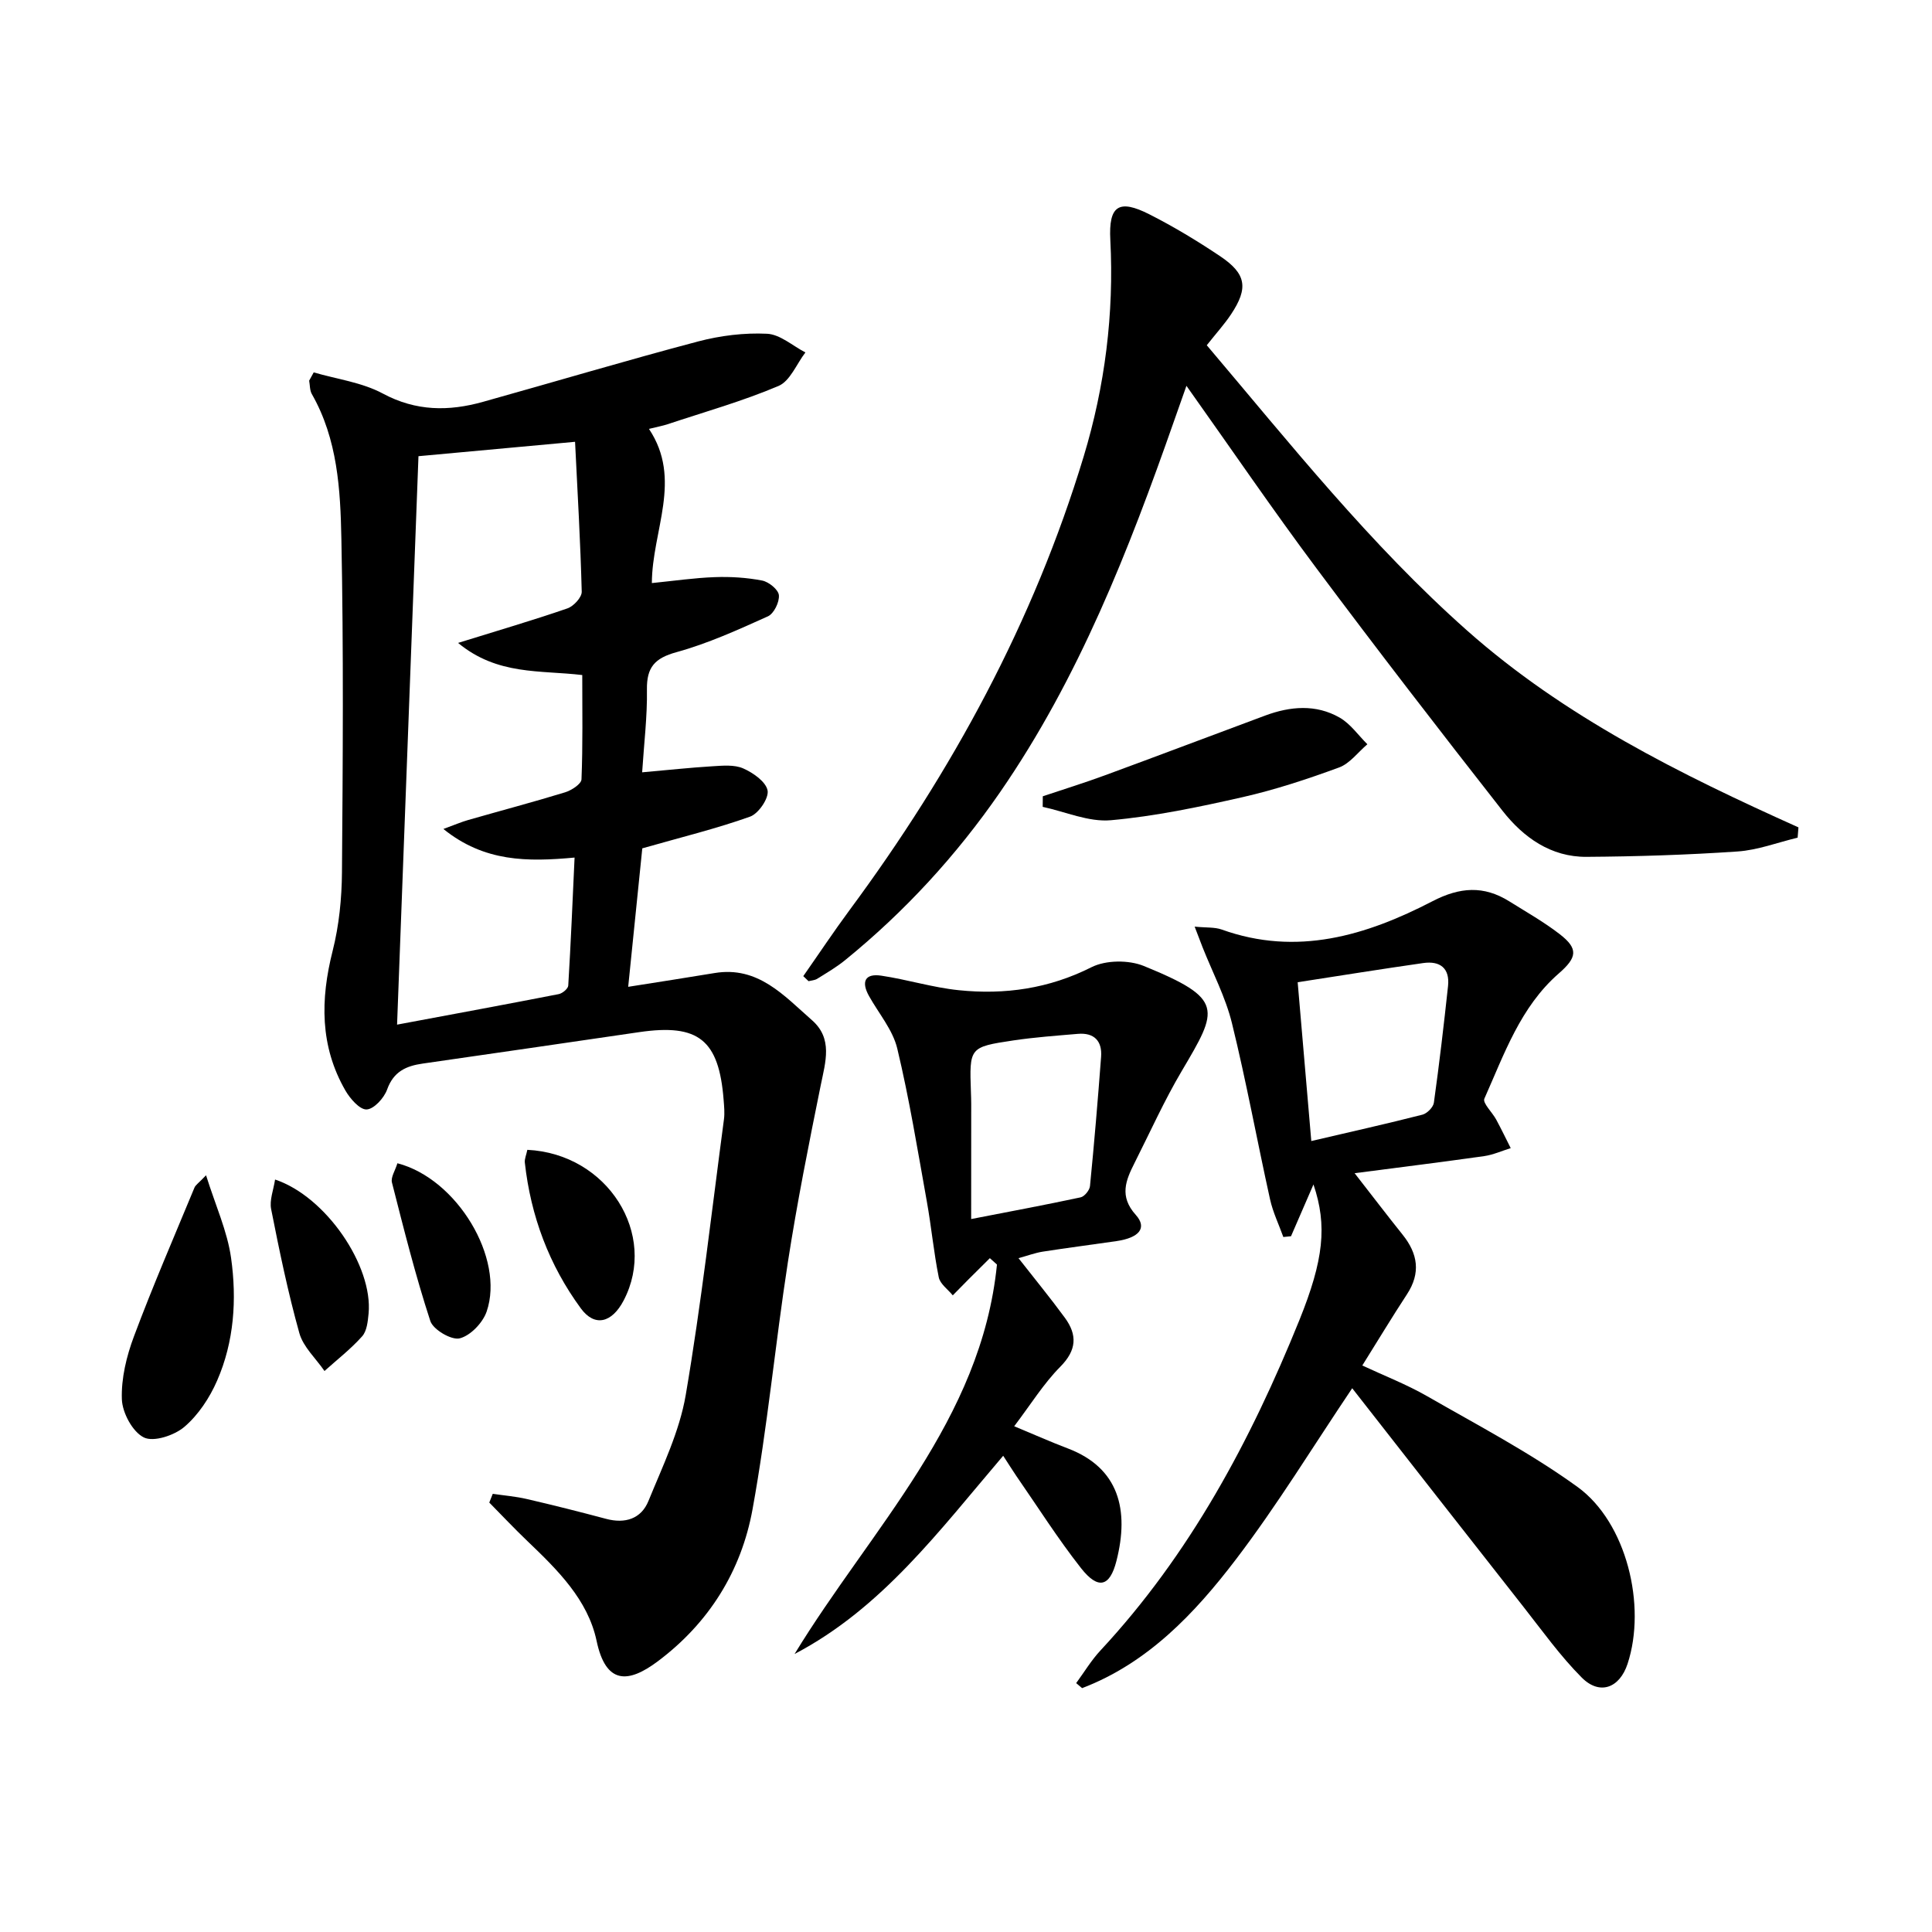 <svg enable-background="new 0 0 400 400" viewBox="0 0 400 400" xmlns="http://www.w3.org/2000/svg"><path d="m64.95 77.1c4.8 1.4 9.99 2.06 14.31 4.38 6.88 3.69 13.65 3.7 20.73 1.72 14.86-4.15 29.65-8.57 44.56-12.51 4.6-1.21 9.54-1.82 14.26-1.59 2.7.13 5.3 2.5 7.94 3.87-1.83 2.38-3.16 5.92-5.57 6.94-7.45 3.16-15.29 5.37-22.99 7.93-.93.31-1.9.48-3.83.96 7 10.48.65 20.99.6 31.92 4.59-.46 8.8-1.08 13.03-1.23 3.27-.12 6.62.09 9.82.71 1.37.27 3.35 1.88 3.45 3.03.13 1.43-1.03 3.82-2.28 4.38-6.17 2.78-12.41 5.62-18.91 7.41-4.51 1.24-6.2 3.12-6.13 7.75.09 5.58-.61 11.18-.99 17.13 5.33-.47 9.91-.97 14.51-1.25 2.15-.13 4.56-.37 6.41.44 2.06.91 4.7 2.75 5.05 4.57.3 1.59-1.87 4.78-3.61 5.41-6.97 2.49-14.2 4.25-22.33 6.57-.87 8.48-1.83 17.99-2.92 28.67 6.31-1 12.1-1.89 17.88-2.85 9.02-1.5 14.38 4.69 20.16 9.75 4.37 3.82 2.81 8.62 1.83 13.45-2.47 12.16-4.9 24.35-6.8 36.61-2.64 17.05-4.24 34.28-7.33 51.24-2.33 12.76-9.01 23.51-19.63 31.46-6.12 4.58-10.74 4.81-12.65-4.24-1.81-8.54-8.11-14.72-14.3-20.64-2.71-2.59-5.29-5.33-7.92-8 .24-.6.48-1.21.72-1.81 2.36.35 4.76.54 7.07 1.08 5.49 1.27 10.95 2.65 16.39 4.1 3.95 1.06 7.27-.01 8.77-3.69 2.93-7.18 6.43-14.39 7.72-21.93 3.23-18.94 5.38-38.06 7.92-57.12.17-1.31.03-2.67-.07-3.99-.97-12.44-5.2-15.83-17.46-14.04-14.94 2.18-29.89 4.37-44.83 6.51-3.45.49-6.05 1.65-7.38 5.37-.63 1.76-2.72 4.06-4.24 4.13-1.42.07-3.42-2.22-4.4-3.92-5.29-9.19-5.19-18.84-2.64-28.91 1.33-5.26 1.89-10.85 1.93-16.29.18-22.99.34-45.99-.12-68.98-.2-10.23-.78-20.66-6.11-30-.45-.78-.39-1.85-.56-2.79.32-.56.63-1.13.94-1.71zm17.26 135.04c11.72-2.19 22.61-4.2 33.47-6.32.77-.15 1.93-1.12 1.97-1.76.53-8.72.89-17.45 1.31-26.51-9.76.9-18.68.93-27.16-5.92 2.41-.88 3.73-1.46 5.11-1.85 6.69-1.92 13.43-3.7 20.09-5.74 1.33-.41 3.35-1.72 3.39-2.68.29-7.1.16-14.22.16-21.6-8.72-1.04-17.55.1-25.71-6.65 8.46-2.63 15.61-4.72 22.64-7.15 1.28-.44 2.99-2.29 2.96-3.45-.26-10.23-.86-20.45-1.38-31.04-11.29 1.04-21.78 2-32.42 2.98-1.47 39.04-2.92 77.55-4.43 117.69z"/><path d="m271.94 245.23c-1.69 3.89-3.17 7.3-4.65 10.72-.53.05-1.06.1-1.59.16-.93-2.6-2.16-5.13-2.75-7.8-2.69-12.15-4.92-24.4-7.89-36.48-1.33-5.41-4.02-10.5-6.09-15.73-.46-1.16-.89-2.33-1.63-4.25 2.42.24 4.13.08 5.6.6 15.57 5.59 29.92 1.25 43.64-5.86 5.67-2.94 10.6-3.28 15.88.01 3.52 2.2 7.16 4.26 10.44 6.79 3.95 3.05 3.62 4.85-.19 8.17-7.93 6.92-11.28 16.69-15.39 25.91-.4.9 1.64 2.82 2.45 4.32 1.05 1.95 2.01 3.94 3.01 5.92-1.83.56-3.62 1.38-5.49 1.65-8.69 1.23-17.41 2.31-26.83 3.54 3.65 4.68 6.74 8.74 9.93 12.72 3.17 3.95 3.8 7.94.9 12.36-3.09 4.71-5.99 9.54-9.24 14.73 4.55 2.13 9.19 3.92 13.45 6.37 10.5 6.03 21.31 11.69 31.09 18.76 10.19 7.37 14.34 24.61 10.38 36.64-1.66 5.03-5.78 6.57-9.5 2.83-4.43-4.45-8.13-9.64-12.03-14.6-11.94-15.17-23.82-30.39-35.48-45.29-8.08 12-15.49 24.17-24.08 35.44-8.53 11.19-18.25 21.46-31.84 26.65-.41-.35-.82-.69-1.23-1.04 1.66-2.26 3.12-4.71 5.02-6.75 18.54-19.92 31.09-43.43 41.2-68.42 5.01-12.42 5.8-19.55 2.91-28.07zm-.45-8.99c8.25-1.93 15.66-3.58 23.01-5.46.97-.25 2.24-1.54 2.37-2.48 1.12-8.03 2.06-16.08 2.93-24.14.4-3.71-1.66-5.27-5.14-4.77-8.48 1.21-16.93 2.57-25.99 3.97.96 11.17 1.86 21.68 2.82 32.88z"/><path d="m166.31 202.1c3.2-4.57 6.29-9.22 9.61-13.71 21.22-28.69 38.08-59.66 48.45-93.9 4.4-14.55 6.3-29.55 5.51-44.82-.37-7.08 1.73-8.53 8.12-5.28 5.03 2.55 9.89 5.49 14.58 8.63 5.47 3.66 5.92 6.6 2.3 12.05-1.37 2.06-3.06 3.91-5.03 6.41 17.18 20.28 33.82 41.25 53.89 59.06 20.17 17.89 44.15 29.77 68.61 40.76-.06.71-.12 1.42-.17 2.13-4.15.99-8.26 2.58-12.45 2.86-10.4.71-20.84 1.04-31.26 1.11-7.38.05-13.06-4.02-17.38-9.52-13.03-16.63-25.94-33.35-38.57-50.27-9.04-12.11-17.57-24.62-26.88-37.73-1 2.84-1.78 5.04-2.55 7.23-9.41 26.86-19.74 53.3-36.04 76.91-9.04 13.09-19.71 24.71-32.07 34.76-1.79 1.46-3.82 2.64-5.79 3.87-.5.31-1.19.34-1.79.49-.38-.36-.73-.7-1.09-1.04z"/><path d="m207.7 301.4c-13.27 15.55-25.09 31.55-43.19 41.04 15.83-25.98 38.66-48.3 41.9-80.63-.49-.44-.98-.88-1.47-1.32-1.47 1.46-2.95 2.92-4.42 4.39-1.09 1.09-2.17 2.2-3.26 3.31-1-1.24-2.62-2.35-2.9-3.74-1.05-5.19-1.53-10.49-2.47-15.7-1.9-10.58-3.62-21.22-6.12-31.66-.93-3.88-3.85-7.28-5.86-10.89-1.61-2.89-.89-4.71 2.54-4.2 5.38.8 10.66 2.46 16.05 3.01 9.53.98 18.67-.32 27.48-4.76 2.96-1.49 7.7-1.53 10.82-.26 16.75 6.83 15.45 8.92 7.88 21.73-3.63 6.13-6.56 12.67-9.78 19.05-1.82 3.6-3.22 6.9.25 10.76 2.42 2.7.72 4.74-4.01 5.43-5.08.74-10.18 1.39-15.25 2.18-1.59.25-3.12.83-5.02 1.35 3.36 4.3 6.6 8.24 9.6 12.34 2.59 3.54 2.47 6.69-.94 10.13-3.46 3.49-6.1 7.78-9.55 12.33 4.23 1.76 7.64 3.28 11.12 4.6 10.56 4.02 12.75 12.72 10.04 23.31-1.37 5.38-3.8 5.94-7.31 1.49-4.82-6.13-9.01-12.76-13.46-19.18-.82-1.21-1.59-2.46-2.67-4.11zm-6.63-49.01c8.17-1.59 15.43-2.94 22.65-4.49.81-.17 1.87-1.48 1.95-2.34.88-8.91 1.63-17.83 2.3-26.75.25-3.28-1.44-5.05-4.81-4.76-4.46.38-8.94.7-13.36 1.36-9.12 1.37-9.1 1.45-8.78 10.71.03.83.06 1.66.06 2.49-.01 7.62-.01 15.24-.01 23.78z"/><path d="m215.9 164.86c4.3-1.44 8.63-2.78 12.89-4.35 11.07-4.07 22.09-8.25 33.15-12.36 5.19-1.93 10.51-2.39 15.43.43 2.23 1.28 3.84 3.64 5.73 5.51-1.94 1.65-3.63 3.99-5.87 4.81-6.53 2.4-13.19 4.6-19.96 6.14-9.01 2.04-18.12 3.96-27.29 4.78-4.58.41-9.39-1.76-14.1-2.77 0-.73.01-1.46.02-2.19z"/><path d="m42.66 243.33c1.98 6.3 4.4 11.58 5.18 17.1 1.21 8.59.64 17.34-2.89 25.42-1.54 3.54-3.88 7.09-6.77 9.56-2.07 1.77-6.36 3.2-8.39 2.2-2.34-1.15-4.46-5.1-4.56-7.91-.15-4.32.96-8.9 2.5-13.01 3.88-10.38 8.29-20.56 12.53-30.8.21-.53.82-.91 2.4-2.56z"/><path d="m109.18 238.06c16.65.81 27.08 17.54 19.94 31.19-2.43 4.64-5.99 5.55-8.86 1.64-6.57-8.95-10.38-19.12-11.6-30.19-.08-.77.31-1.59.52-2.64z"/><path d="m56.95 244.21c10.54 3.51 20.31 17.91 19.36 27.77-.16 1.62-.35 3.6-1.34 4.7-2.34 2.62-5.16 4.81-7.79 7.17-1.78-2.6-4.39-4.96-5.2-7.83-2.36-8.44-4.14-17.06-5.84-25.67-.38-1.87.49-3.99.81-6.14z"/><path d="m82.28 240.84c12.36 3.2 22.24 19.7 18.48 30.69-.79 2.32-3.35 5-5.58 5.56-1.7.43-5.51-1.8-6.09-3.6-3.08-9.42-5.49-19.05-7.94-28.66-.28-1.08.67-2.47 1.13-3.99z"/></svg>

